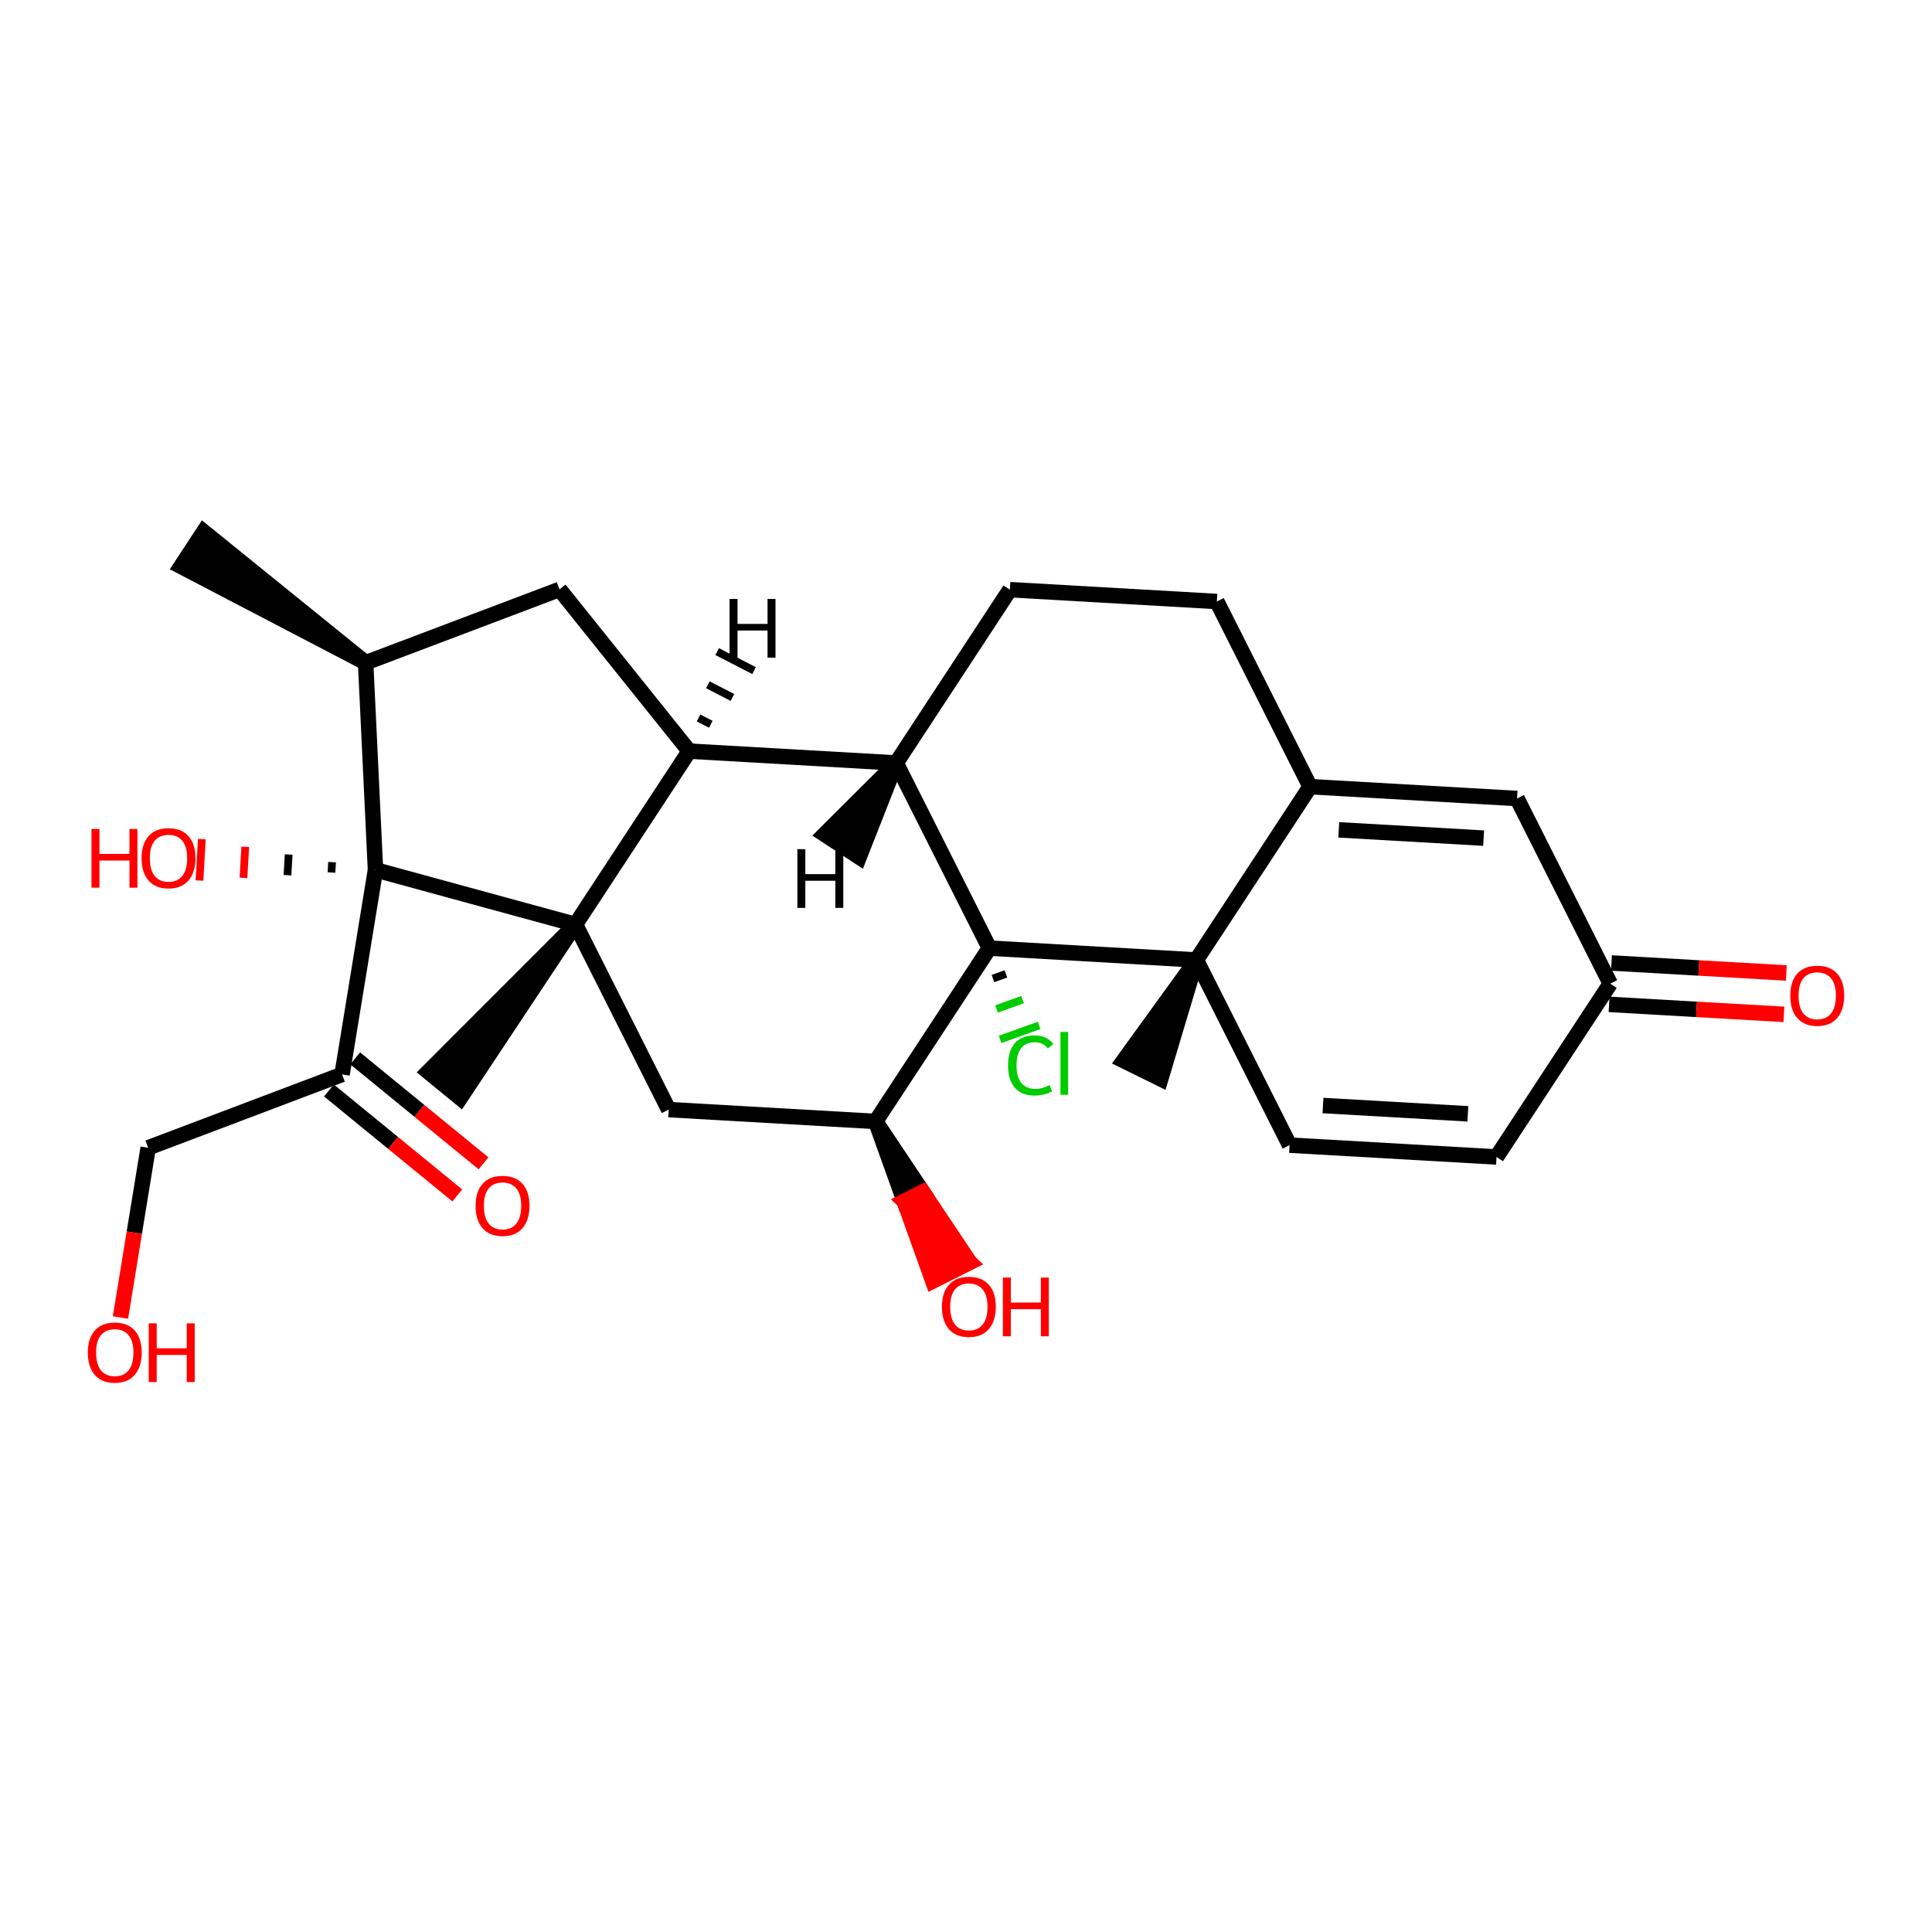 <?xml version='1.0' encoding='iso-8859-1'?>
<svg version='1.1' baseProfile='full'
              xmlns='http://www.w3.org/2000/svg'
                      xmlns:rdkit='http://www.rdkit.org/xml'
                      xmlns:xlink='http://www.w3.org/1999/xlink'
                  xml:space='preserve'
width='250px' height='250px' viewBox='0 0 250 250'>
<!-- END OF HEADER -->
<rect style='opacity:1.0;fill:#FFFFFF;stroke:none' width='250' height='250' x='0' y='0'> </rect>
<path class='bond-0 atom-11 atom-0' d='M 47.312,85.762 L 26.357,68.801 L 23.413,73.287 Z' style='fill:#000000;fill-rule:evenodd;fill-opacity:1;stroke:#000000;stroke-width:2.0px;stroke-linecap:butt;stroke-linejoin:miter;stroke-opacity:1;' />
<path class='bond-1 atom-18 atom-1' d='M 154.807,124.221 L 145.39,137.237 L 150.2,139.612 Z' style='fill:#000000;fill-rule:evenodd;fill-opacity:1;stroke:#000000;stroke-width:2.0px;stroke-linecap:butt;stroke-linejoin:miter;stroke-opacity:1;' />
<path class='bond-2 atom-19 atom-2' d='M 74.464,119.623 L 55.406,138.69 L 59.559,142.087 Z' style='fill:#000000;fill-rule:evenodd;fill-opacity:1;stroke:#000000;stroke-width:2.0px;stroke-linecap:butt;stroke-linejoin:miter;stroke-opacity:1;' />
<path class='bond-3 atom-3 atom-4' d='M 157.461,77.835 L 130.68,76.303' style='fill:none;fill-rule:evenodd;stroke:#000000;stroke-width:2.0px;stroke-linecap:butt;stroke-linejoin:miter;stroke-opacity:1' />
<path class='bond-4 atom-3 atom-12' d='M 157.461,77.835 L 169.524,101.794' style='fill:none;fill-rule:evenodd;stroke:#000000;stroke-width:2.0px;stroke-linecap:butt;stroke-linejoin:miter;stroke-opacity:1' />
<path class='bond-5 atom-4 atom-14' d='M 130.68,76.303 L 115.962,98.729' style='fill:none;fill-rule:evenodd;stroke:#000000;stroke-width:2.0px;stroke-linecap:butt;stroke-linejoin:miter;stroke-opacity:1' />
<path class='bond-6 atom-5 atom-6' d='M 193.651,149.713 L 166.87,148.18' style='fill:none;fill-rule:evenodd;stroke:#000000;stroke-width:2.0px;stroke-linecap:butt;stroke-linejoin:miter;stroke-opacity:1' />
<path class='bond-6 atom-5 atom-6' d='M 189.94,144.127 L 171.193,143.054' style='fill:none;fill-rule:evenodd;stroke:#000000;stroke-width:2.0px;stroke-linecap:butt;stroke-linejoin:miter;stroke-opacity:1' />
<path class='bond-7 atom-5 atom-13' d='M 193.651,149.713 L 208.368,127.286' style='fill:none;fill-rule:evenodd;stroke:#000000;stroke-width:2.0px;stroke-linecap:butt;stroke-linejoin:miter;stroke-opacity:1' />
<path class='bond-8 atom-6 atom-18' d='M 166.87,148.18 L 154.807,124.221' style='fill:none;fill-rule:evenodd;stroke:#000000;stroke-width:2.0px;stroke-linecap:butt;stroke-linejoin:miter;stroke-opacity:1' />
<path class='bond-9 atom-7 atom-11' d='M 72.401,76.269 L 47.312,85.762' style='fill:none;fill-rule:evenodd;stroke:#000000;stroke-width:2.0px;stroke-linecap:butt;stroke-linejoin:miter;stroke-opacity:1' />
<path class='bond-10 atom-7 atom-15' d='M 72.401,76.269 L 89.182,97.197' style='fill:none;fill-rule:evenodd;stroke:#000000;stroke-width:2.0px;stroke-linecap:butt;stroke-linejoin:miter;stroke-opacity:1' />
<path class='bond-11 atom-8 atom-12' d='M 196.305,103.327 L 169.524,101.794' style='fill:none;fill-rule:evenodd;stroke:#000000;stroke-width:2.0px;stroke-linecap:butt;stroke-linejoin:miter;stroke-opacity:1' />
<path class='bond-11 atom-8 atom-12' d='M 191.981,108.453 L 173.235,107.381' style='fill:none;fill-rule:evenodd;stroke:#000000;stroke-width:2.0px;stroke-linecap:butt;stroke-linejoin:miter;stroke-opacity:1' />
<path class='bond-12 atom-8 atom-13' d='M 196.305,103.327 L 208.368,127.286' style='fill:none;fill-rule:evenodd;stroke:#000000;stroke-width:2.0px;stroke-linecap:butt;stroke-linejoin:miter;stroke-opacity:1' />
<path class='bond-13 atom-9 atom-16' d='M 86.527,143.582 L 113.308,145.115' style='fill:none;fill-rule:evenodd;stroke:#000000;stroke-width:2.0px;stroke-linecap:butt;stroke-linejoin:miter;stroke-opacity:1' />
<path class='bond-14 atom-9 atom-19' d='M 86.527,143.582 L 74.464,119.623' style='fill:none;fill-rule:evenodd;stroke:#000000;stroke-width:2.0px;stroke-linecap:butt;stroke-linejoin:miter;stroke-opacity:1' />
<path class='bond-15 atom-10 atom-17' d='M 19.174,148.523 L 44.263,139.03' style='fill:none;fill-rule:evenodd;stroke:#000000;stroke-width:2.0px;stroke-linecap:butt;stroke-linejoin:miter;stroke-opacity:1' />
<path class='bond-16 atom-10 atom-23' d='M 19.174,148.523 L 17.381,159.504' style='fill:none;fill-rule:evenodd;stroke:#000000;stroke-width:2.0px;stroke-linecap:butt;stroke-linejoin:miter;stroke-opacity:1' />
<path class='bond-16 atom-10 atom-23' d='M 17.381,159.504 L 15.588,170.485' style='fill:none;fill-rule:evenodd;stroke:#FF0000;stroke-width:2.0px;stroke-linecap:butt;stroke-linejoin:miter;stroke-opacity:1' />
<path class='bond-17 atom-11 atom-21' d='M 47.312,85.762 L 48.587,112.556' style='fill:none;fill-rule:evenodd;stroke:#000000;stroke-width:2.0px;stroke-linecap:butt;stroke-linejoin:miter;stroke-opacity:1' />
<path class='bond-18 atom-12 atom-18' d='M 169.524,101.794 L 154.807,124.221' style='fill:none;fill-rule:evenodd;stroke:#000000;stroke-width:2.0px;stroke-linecap:butt;stroke-linejoin:miter;stroke-opacity:1' />
<path class='bond-19 atom-13 atom-24' d='M 208.215,129.964 L 219.527,130.612' style='fill:none;fill-rule:evenodd;stroke:#000000;stroke-width:2.0px;stroke-linecap:butt;stroke-linejoin:miter;stroke-opacity:1' />
<path class='bond-19 atom-13 atom-24' d='M 219.527,130.612 L 230.838,131.259' style='fill:none;fill-rule:evenodd;stroke:#FF0000;stroke-width:2.0px;stroke-linecap:butt;stroke-linejoin:miter;stroke-opacity:1' />
<path class='bond-19 atom-13 atom-24' d='M 208.522,124.608 L 219.833,125.256' style='fill:none;fill-rule:evenodd;stroke:#000000;stroke-width:2.0px;stroke-linecap:butt;stroke-linejoin:miter;stroke-opacity:1' />
<path class='bond-19 atom-13 atom-24' d='M 219.833,125.256 L 231.145,125.903' style='fill:none;fill-rule:evenodd;stroke:#FF0000;stroke-width:2.0px;stroke-linecap:butt;stroke-linejoin:miter;stroke-opacity:1' />
<path class='bond-20 atom-14 atom-15' d='M 115.962,98.729 L 89.182,97.197' style='fill:none;fill-rule:evenodd;stroke:#000000;stroke-width:2.0px;stroke-linecap:butt;stroke-linejoin:miter;stroke-opacity:1' />
<path class='bond-21 atom-14 atom-20' d='M 115.962,98.729 L 128.026,122.688' style='fill:none;fill-rule:evenodd;stroke:#000000;stroke-width:2.0px;stroke-linecap:butt;stroke-linejoin:miter;stroke-opacity:1' />
<path class='bond-31 atom-14 atom-28' d='M 115.962,98.729 L 106.694,107.963 L 111.179,110.907 Z' style='fill:#000000;fill-rule:evenodd;fill-opacity:1;stroke:#000000;stroke-width:2.0px;stroke-linecap:butt;stroke-linejoin:miter;stroke-opacity:1;' />
<path class='bond-22 atom-15 atom-19' d='M 89.182,97.197 L 74.464,119.623' style='fill:none;fill-rule:evenodd;stroke:#000000;stroke-width:2.0px;stroke-linecap:butt;stroke-linejoin:miter;stroke-opacity:1' />
<path class='bond-32 atom-15 atom-29' d='M 91.978,93.723 L 90.389,92.904' style='fill:none;fill-rule:evenodd;stroke:#000000;stroke-width:1.0px;stroke-linecap:butt;stroke-linejoin:miter;stroke-opacity:1' />
<path class='bond-32 atom-15 atom-29' d='M 94.775,90.25 L 91.596,88.611' style='fill:none;fill-rule:evenodd;stroke:#000000;stroke-width:1.0px;stroke-linecap:butt;stroke-linejoin:miter;stroke-opacity:1' />
<path class='bond-32 atom-15 atom-29' d='M 97.572,86.777 L 92.804,84.318' style='fill:none;fill-rule:evenodd;stroke:#000000;stroke-width:1.0px;stroke-linecap:butt;stroke-linejoin:miter;stroke-opacity:1' />
<path class='bond-23 atom-16 atom-20' d='M 113.308,145.115 L 128.026,122.688' style='fill:none;fill-rule:evenodd;stroke:#000000;stroke-width:2.0px;stroke-linecap:butt;stroke-linejoin:miter;stroke-opacity:1' />
<path class='bond-24 atom-16 atom-25' d='M 113.308,145.115 L 117.006,155.442 L 119.402,154.236 Z' style='fill:#000000;fill-rule:evenodd;fill-opacity:1;stroke:#000000;stroke-width:2.0px;stroke-linecap:butt;stroke-linejoin:miter;stroke-opacity:1;' />
<path class='bond-24 atom-16 atom-25' d='M 117.006,155.442 L 125.495,163.356 L 120.703,165.769 Z' style='fill:#FF0000;fill-rule:evenodd;fill-opacity:1;stroke:#FF0000;stroke-width:2.0px;stroke-linecap:butt;stroke-linejoin:miter;stroke-opacity:1;' />
<path class='bond-24 atom-16 atom-25' d='M 117.006,155.442 L 119.402,154.236 L 125.495,163.356 Z' style='fill:#FF0000;fill-rule:evenodd;fill-opacity:1;stroke:#FF0000;stroke-width:2.0px;stroke-linecap:butt;stroke-linejoin:miter;stroke-opacity:1;' />
<path class='bond-25 atom-17 atom-21' d='M 44.263,139.03 L 48.587,112.556' style='fill:none;fill-rule:evenodd;stroke:#000000;stroke-width:2.0px;stroke-linecap:butt;stroke-linejoin:miter;stroke-opacity:1' />
<path class='bond-26 atom-17 atom-26' d='M 42.565,141.107 L 50.869,147.897' style='fill:none;fill-rule:evenodd;stroke:#000000;stroke-width:2.0px;stroke-linecap:butt;stroke-linejoin:miter;stroke-opacity:1' />
<path class='bond-26 atom-17 atom-26' d='M 50.869,147.897 L 59.173,154.688' style='fill:none;fill-rule:evenodd;stroke:#FF0000;stroke-width:2.0px;stroke-linecap:butt;stroke-linejoin:miter;stroke-opacity:1' />
<path class='bond-26 atom-17 atom-26' d='M 45.962,136.954 L 54.265,143.744' style='fill:none;fill-rule:evenodd;stroke:#000000;stroke-width:2.0px;stroke-linecap:butt;stroke-linejoin:miter;stroke-opacity:1' />
<path class='bond-26 atom-17 atom-26' d='M 54.265,143.744 L 62.569,150.535' style='fill:none;fill-rule:evenodd;stroke:#FF0000;stroke-width:2.0px;stroke-linecap:butt;stroke-linejoin:miter;stroke-opacity:1' />
<path class='bond-27 atom-18 atom-20' d='M 154.807,124.221 L 128.026,122.688' style='fill:none;fill-rule:evenodd;stroke:#000000;stroke-width:2.0px;stroke-linecap:butt;stroke-linejoin:miter;stroke-opacity:1' />
<path class='bond-28 atom-19 atom-21' d='M 74.464,119.623 L 48.587,112.556' style='fill:none;fill-rule:evenodd;stroke:#000000;stroke-width:2.0px;stroke-linecap:butt;stroke-linejoin:miter;stroke-opacity:1' />
<path class='bond-29 atom-20 atom-22' d='M 128.487,126.625 L 130.17,126.021' style='fill:none;fill-rule:evenodd;stroke:#000000;stroke-width:1.0px;stroke-linecap:butt;stroke-linejoin:miter;stroke-opacity:1' />
<path class='bond-29 atom-20 atom-22' d='M 128.948,130.561 L 132.315,129.354' style='fill:none;fill-rule:evenodd;stroke:#00CC00;stroke-width:1.0px;stroke-linecap:butt;stroke-linejoin:miter;stroke-opacity:1' />
<path class='bond-29 atom-20 atom-22' d='M 129.41,134.498 L 134.46,132.687' style='fill:none;fill-rule:evenodd;stroke:#00CC00;stroke-width:1.0px;stroke-linecap:butt;stroke-linejoin:miter;stroke-opacity:1' />
<path class='bond-30 atom-21 atom-27' d='M 42.969,111.563 L 42.893,112.902' style='fill:none;fill-rule:evenodd;stroke:#000000;stroke-width:1.0px;stroke-linecap:butt;stroke-linejoin:miter;stroke-opacity:1' />
<path class='bond-30 atom-21 atom-27' d='M 37.352,110.57 L 37.199,113.248' style='fill:none;fill-rule:evenodd;stroke:#000000;stroke-width:1.0px;stroke-linecap:butt;stroke-linejoin:miter;stroke-opacity:1' />
<path class='bond-30 atom-21 atom-27' d='M 31.735,109.577 L 31.505,113.594' style='fill:none;fill-rule:evenodd;stroke:#FF0000;stroke-width:1.0px;stroke-linecap:butt;stroke-linejoin:miter;stroke-opacity:1' />
<path class='bond-30 atom-21 atom-27' d='M 26.117,108.583 L 25.811,113.94' style='fill:none;fill-rule:evenodd;stroke:#FF0000;stroke-width:1.0px;stroke-linecap:butt;stroke-linejoin:miter;stroke-opacity:1' />
<path  class='atom-22' d='M 130.442 137.862
Q 130.442 135.973, 131.322 134.986
Q 132.212 133.988, 133.897 133.988
Q 135.463 133.988, 136.3 135.094
L 135.592 135.673
Q 134.981 134.868, 133.897 134.868
Q 132.749 134.868, 132.137 135.641
Q 131.536 136.403, 131.536 137.862
Q 131.536 139.364, 132.159 140.137
Q 132.792 140.909, 134.015 140.909
Q 134.852 140.909, 135.828 140.405
L 136.129 141.21
Q 135.732 141.467, 135.131 141.617
Q 134.53 141.767, 133.865 141.767
Q 132.212 141.767, 131.322 140.759
Q 130.442 139.75, 130.442 137.862
' fill='#00CC00'/>
<path  class='atom-22' d='M 137.223 133.527
L 138.21 133.527
L 138.21 141.671
L 137.223 141.671
L 137.223 133.527
' fill='#00CC00'/>
<path  class='atom-23' d='M 11.364 175.018
Q 11.364 173.194, 12.265 172.175
Q 13.166 171.155, 14.851 171.155
Q 16.535 171.155, 17.437 172.175
Q 18.338 173.194, 18.338 175.018
Q 18.338 176.864, 17.426 177.915
Q 16.514 178.956, 14.851 178.956
Q 13.177 178.956, 12.265 177.915
Q 11.364 176.874, 11.364 175.018
M 14.851 178.098
Q 16.01 178.098, 16.632 177.325
Q 17.265 176.542, 17.265 175.018
Q 17.265 173.527, 16.632 172.776
Q 16.01 172.014, 14.851 172.014
Q 13.692 172.014, 13.059 172.765
Q 12.437 173.516, 12.437 175.018
Q 12.437 176.553, 13.059 177.325
Q 13.692 178.098, 14.851 178.098
' fill='#FF0000'/>
<path  class='atom-23' d='M 19.25 171.241
L 20.28 171.241
L 20.28 174.471
L 24.164 174.471
L 24.164 171.241
L 25.194 171.241
L 25.194 178.838
L 24.164 178.838
L 24.164 175.329
L 20.28 175.329
L 20.28 178.838
L 19.25 178.838
L 19.25 171.241
' fill='#FF0000'/>
<path  class='atom-24' d='M 231.662 128.84
Q 231.662 127.016, 232.563 125.997
Q 233.465 124.978, 235.149 124.978
Q 236.834 124.978, 237.735 125.997
Q 238.636 127.016, 238.636 128.84
Q 238.636 130.686, 237.724 131.737
Q 236.812 132.778, 235.149 132.778
Q 233.475 132.778, 232.563 131.737
Q 231.662 130.697, 231.662 128.84
M 235.149 131.92
Q 236.308 131.92, 236.93 131.147
Q 237.563 130.364, 237.563 128.84
Q 237.563 127.349, 236.93 126.598
Q 236.308 125.836, 235.149 125.836
Q 233.99 125.836, 233.357 126.587
Q 232.735 127.338, 232.735 128.84
Q 232.735 130.375, 233.357 131.147
Q 233.99 131.92, 235.149 131.92
' fill='#FF0000'/>
<path  class='atom-25' d='M 121.884 169.096
Q 121.884 167.272, 122.785 166.252
Q 123.687 165.233, 125.371 165.233
Q 127.056 165.233, 127.957 166.252
Q 128.858 167.272, 128.858 169.096
Q 128.858 170.941, 127.946 171.993
Q 127.034 173.034, 125.371 173.034
Q 123.697 173.034, 122.785 171.993
Q 121.884 170.952, 121.884 169.096
M 125.371 172.175
Q 126.53 172.175, 127.152 171.403
Q 127.785 170.619, 127.785 169.096
Q 127.785 167.604, 127.152 166.853
Q 126.53 166.091, 125.371 166.091
Q 124.212 166.091, 123.579 166.842
Q 122.957 167.594, 122.957 169.096
Q 122.957 170.63, 123.579 171.403
Q 124.212 172.175, 125.371 172.175
' fill='#FF0000'/>
<path  class='atom-25' d='M 129.77 165.319
L 130.8 165.319
L 130.8 168.549
L 134.685 168.549
L 134.685 165.319
L 135.715 165.319
L 135.715 172.916
L 134.685 172.916
L 134.685 169.407
L 130.8 169.407
L 130.8 172.916
L 129.77 172.916
L 129.77 165.319
' fill='#FF0000'/>
<path  class='atom-26' d='M 61.541 156.033
Q 61.541 154.209, 62.443 153.189
Q 63.344 152.17, 65.029 152.17
Q 66.713 152.17, 67.615 153.189
Q 68.516 154.209, 68.516 156.033
Q 68.516 157.878, 67.604 158.93
Q 66.692 159.971, 65.029 159.971
Q 63.355 159.971, 62.443 158.93
Q 61.541 157.889, 61.541 156.033
M 65.029 159.112
Q 66.188 159.112, 66.81 158.34
Q 67.443 157.556, 67.443 156.033
Q 67.443 154.541, 66.81 153.79
Q 66.188 153.028, 65.029 153.028
Q 63.87 153.028, 63.237 153.78
Q 62.614 154.531, 62.614 156.033
Q 62.614 157.567, 63.237 158.34
Q 63.87 159.112, 65.029 159.112
' fill='#FF0000'/>
<path  class='atom-27' d='M 11.838 107.268
L 12.868 107.268
L 12.868 110.498
L 16.752 110.498
L 16.752 107.268
L 17.782 107.268
L 17.782 114.865
L 16.752 114.865
L 16.752 111.356
L 12.868 111.356
L 12.868 114.865
L 11.838 114.865
L 11.838 107.268
' fill='#FF0000'/>
<path  class='atom-27' d='M 18.319 111.045
Q 18.319 109.221, 19.22 108.202
Q 20.121 107.182, 21.806 107.182
Q 23.491 107.182, 24.392 108.202
Q 25.293 109.221, 25.293 111.045
Q 25.293 112.89, 24.381 113.942
Q 23.469 114.983, 21.806 114.983
Q 20.132 114.983, 19.22 113.942
Q 18.319 112.901, 18.319 111.045
M 21.806 114.124
Q 22.965 114.124, 23.587 113.352
Q 24.22 112.569, 24.22 111.045
Q 24.22 109.553, 23.587 108.802
Q 22.965 108.041, 21.806 108.041
Q 20.647 108.041, 20.014 108.792
Q 19.392 109.543, 19.392 111.045
Q 19.392 112.579, 20.014 113.352
Q 20.647 114.124, 21.806 114.124
' fill='#FF0000'/>
<path  class='atom-28' d='M 103.179 109.882
L 104.209 109.882
L 104.209 113.112
L 108.093 113.112
L 108.093 109.882
L 109.123 109.882
L 109.123 117.479
L 108.093 117.479
L 108.093 113.97
L 104.209 113.97
L 104.209 117.479
L 103.179 117.479
L 103.179 109.882
' fill='#000000'/>
<path  class='atom-29' d='M 94.405 77.504
L 95.435 77.504
L 95.435 80.733
L 99.319 80.733
L 99.319 77.504
L 100.349 77.504
L 100.349 85.1
L 99.319 85.1
L 99.319 81.592
L 95.435 81.592
L 95.435 85.1
L 94.405 85.1
L 94.405 77.504
' fill='#000000'/>
</svg>
